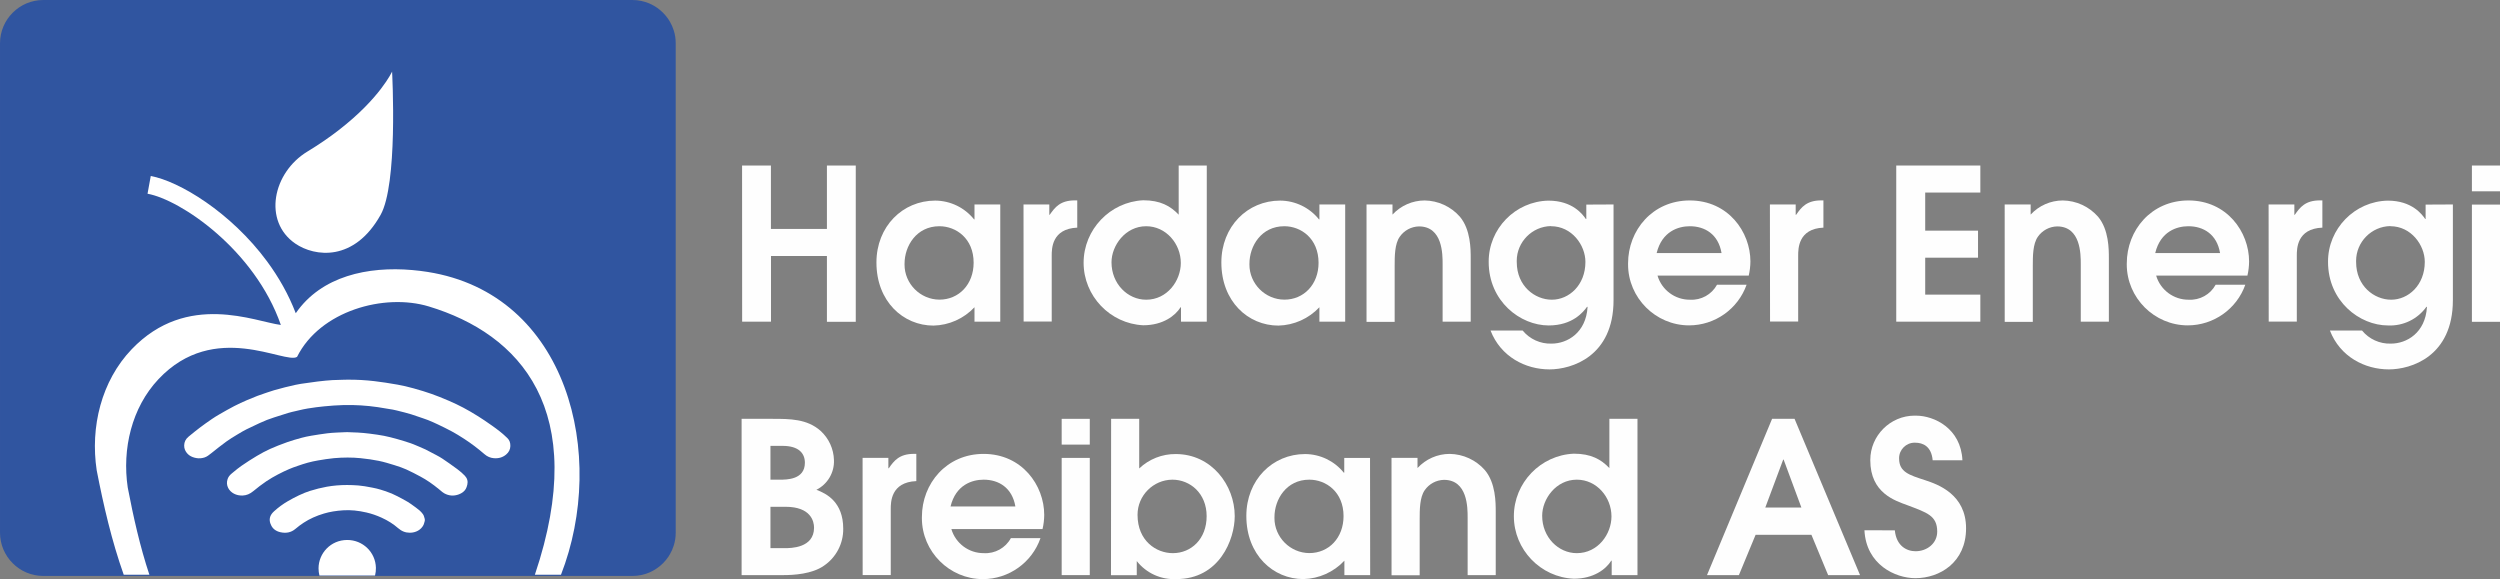 <?xml version="1.0" encoding="UTF-8"?>
<svg id="Layer_1" data-name="Layer 1" xmlns="http://www.w3.org/2000/svg" viewBox="0 0 283.252 65.617">
  <rect x="0" y="0" width="283.252" height="65.617" fill="#808080" stroke="none"/>
  <defs>
    <style>
      .cls-1 {
        fill: #fff;
      }

      .cls-2 {
        fill: #fefefe;
      }

      .cls-3 {
        fill: #3055a0;
      }
    </style>
  </defs>
  <path class="cls-2" d="m84.078,18.755h3.268v7.187h6.345v-7.187h3.268v17.706h-3.268v-7.457h-6.337v7.44h-3.268l-.008-17.69Z"/>
  <path class="cls-2" d="m113.331,36.445h-2.921v-1.633c-1.205,1.288-2.881,2.038-4.645,2.078-3.42,0-6.464-2.724-6.464-7.15,0-4.084,2.97-7.011,6.656-7.011,1.714.007,3.335.79,4.404,2.127h.049v-1.69h2.921v13.279Zm-6.893-10.813c-2.611,0-3.951,2.246-3.951,4.235-.001.037-.002.073-.002.11,0,2.171,1.78,3.961,3.952,3.973,2.202,0,3.877-1.723,3.877-4.19,0-2.744-1.99-4.128-3.877-4.128Z"/>
  <path class="cls-2" d="m115.966,23.165h2.921v1.172h.045c.601-.862,1.197-1.633,2.86-1.633h.261v3.087c-2.893.127-2.893,2.401-2.893,3.173v7.465h-3.183l-.012-13.263Z"/>
  <path class="cls-2" d="m136.729,36.445h-2.921v-1.634h-.045c-.601.956-1.99,2.042-4.237,2.042-3.758-.181-6.752-3.32-6.752-7.081s2.994-6.9,6.752-7.081c1.937,0,3.085.645,4.02,1.633v-5.57h3.183v17.69Zm-6.868-2.487c2.394,0,3.926-2.156,3.926-4.165,0-2.176-1.679-4.161-3.926-4.161-2.37,0-3.926,2.201-3.926,4.083-.004,2.446,1.838,4.243,3.922,4.243h.004Z"/>
  <path class="cls-2" d="m152.41,36.445h-2.921v-1.633c-1.206,1.288-2.881,2.037-4.645,2.078-3.424,0-6.463-2.724-6.463-7.15,0-4.084,2.966-7.011,6.656-7.011,1.714.007,3.335.79,4.404,2.127h.049v-1.69h2.921v13.279Zm-6.896-10.813c-2.611,0-3.951,2.246-3.951,4.235-.001.037-.002.073-.002.11,0,2.171,1.78,3.961,3.952,3.973,2.202.008,3.881-1.719,3.881-4.169,0-2.765-1.99-4.149-3.881-4.149Z"/>
  <path class="cls-2" d="m154.829,23.165h2.942v1.148c.937-1.016,2.257-1.597,3.64-1.601,1.532.021,2.986.69,3.996,1.842,1.226,1.458,1.226,3.675,1.226,4.712v7.179h-3.183v-6.534c0-1.103,0-4.259-2.68-4.259-.871.019-1.682.455-2.178,1.172-.576.817-.576,2.201-.576,3.324v6.317h-3.187v-13.3Z"/>
  <path class="cls-2" d="m182.816,23.165v10.838c0,6.391-4.744,7.849-7.257,7.849-2.729,0-5.528-1.433-6.68-4.402h3.64c.8.974,2.009,1.522,3.268,1.482,1.794,0,3.902-1.225,4.086-4.137l-.049-.049c-.429.596-1.634,2.127-4.355,2.127-3.232,0-6.799-2.748-6.799-7.199-.025-3.753,3.019-6.873,6.774-6.942,2.729,0,3.877,1.556,4.237,2.083h.049v-1.634l3.085-.016Zm-7.089,2.45c-2.139.036-3.88,1.805-3.88,3.944,0,.046.001.093.003.139,0,2.703,2.043,4.259,3.975,4.259,1.932,0,3.804-1.633,3.804-4.284,0-1.891-1.532-4.043-3.902-4.043v-.016Z"/>
  <path class="cls-2" d="m187.799,31.23c.476,1.624,1.984,2.743,3.678,2.728,1.262.075,2.46-.589,3.063-1.699h3.351c-.974,2.754-3.594,4.606-6.518,4.606-3.792,0-6.912-3.119-6.912-6.909v-.114c0-3.757,2.778-7.13,6.99-7.13,4.36,0,6.872,3.565,6.872,6.913-.005.54-.071,1.078-.191,1.605h-10.334Zm7.252-2.56c-.36-2.131-1.891-3.038-3.591-3.038-1.291,0-3.158.572-3.76,3.038h7.35Z"/>
  <path class="cls-2" d="m200.531,23.165h2.922v1.172h.049c.596-.862,1.196-1.633,2.86-1.633h.233v3.087c-2.86.127-2.86,2.401-2.86,3.173v7.465h-3.187l-.016-13.263Z"/>
  <path class="cls-2" d="m214.846,18.755h9.528v3.062h-6.247v4.316h5.985v3.063h-5.985v4.186h6.247v3.063h-9.528v-17.69Z"/>
  <path class="cls-2" d="m227.133,23.165h2.942v1.148c.936-1.016,2.256-1.597,3.64-1.601,1.533.021,2.985.69,3.996,1.842,1.225,1.458,1.225,3.675,1.225,4.712v7.179h-3.183v-6.534c0-1.103,0-4.259-2.68-4.259-.873.019-1.684.456-2.182,1.172-.573.817-.573,2.201-.573,3.324v6.317h-3.182l-.004-13.3Z"/>
  <path class="cls-2" d="m244.295,31.23c.478,1.624,1.985,2.742,3.678,2.728,1.262.075,2.46-.589,3.063-1.699h3.36c-.974,2.754-3.596,4.606-6.518,4.606-3.792,0-6.914-3.119-6.914-6.909,0-.038,0-.076.002-.114,0-3.757,2.774-7.13,6.99-7.13,4.354,0,6.867,3.565,6.867,6.913-.004.54-.067,1.079-.191,1.605h-10.337Zm7.239-2.56c-.355-2.131-1.887-3.038-3.587-3.038-1.294,0-3.162.572-3.758,3.038h7.345Z"/>
  <path class="cls-2" d="m257.034,23.165h2.918v1.172h.049c.6-.862,1.196-1.633,2.86-1.633h.265v3.087c-2.896.118-2.896,2.393-2.896,3.181v7.465h-3.183l-.013-13.271Z"/>
  <path class="cls-2" d="m277.913,23.165v10.838c0,6.391-4.74,7.849-7.252,7.849-2.729,0-5.532-1.433-6.68-4.402h3.64c.798.976,2.009,1.524,3.269,1.482,1.796,0,3.905-1.225,4.085-4.137l-.049-.049c-.994,1.404-2.64,2.207-4.36,2.127-3.231,0-6.798-2.748-6.798-7.199-.025-3.755,3.022-6.875,6.778-6.942,2.729,0,3.876,1.556,4.236,2.083h.042v-1.634l3.089-.016Zm-7.085,2.45c-2.14.036-3.88,1.805-3.88,3.944,0,.046,0,.093.002.139,0,2.703,2.043,4.259,3.972,4.259,1.927,0,3.807-1.633,3.807-4.284,0-1.891-1.54-4.043-3.902-4.043v-.016Z"/>
  <path class="cls-2" d="m280.069,18.755h3.183v2.92h-3.183v-2.92Zm0,4.426h3.183v13.28h-3.183v-13.28Z"/>
  <path class="cls-2" d="m84.025,47.454h3.497c1.961,0,3.922,0,5.454,1.364.931.85,1.477,2.043,1.512,3.304.061,1.416-.721,2.74-1.99,3.373,1.173.429,3.04,1.413,3.04,4.402.025,1.684-.805,3.27-2.202,4.21-1.34.935-3.424,1.054-4.572,1.054h-4.739v-17.706Zm3.268,6.893h1.074c.768,0,2.827,0,2.827-1.915,0-1.054-.67-1.915-2.537-1.915h-1.365v3.83Zm0,7.759h1.634c.646,0,3.305,0,3.305-2.319,0-.719-.36-2.368-3.232-2.368h-1.708v4.688Z"/>
  <path class="cls-2" d="m97.732,51.88h2.921v1.176h.045c.601-.862,1.197-1.633,2.86-1.633h.262v3.087c-2.897.119-2.897,2.393-2.897,3.181v7.465h-3.183l-.008-13.275Z"/>
  <path class="cls-2" d="m107.791,59.945c.477,1.624,1.984,2.742,3.677,2.728,1.262.075,2.46-.589,3.064-1.699h3.354c-.963,2.771-3.592,4.64-6.526,4.64-3.79,0-6.909-3.117-6.909-6.905,0-.051 0-.101.002-.152,0-3.757,2.774-7.13,6.99-7.13,4.355,0,6.868,3.565,6.868,6.913-.004.54-.068,1.079-.192,1.605h-10.329Zm7.252-2.56c-.36-2.132-1.892-3.038-3.591-3.038-1.291,0-3.158.572-3.755,3.038h7.346Z"/>
  <path class="cls-2" d="m120.289,47.454h3.183v2.92h-3.183v-2.92Zm0,4.427h3.183v13.279h-3.183v-13.279Z"/>
  <path class="cls-2" d="m125.89,47.454h3.183v5.623c1.115-1.062,2.603-1.648,4.143-1.633,4.045,0,6.68,3.516,6.68,7.032,0,2.658-1.749,7.134-6.606,7.134-1.74.091-3.419-.672-4.494-2.042v1.605h-2.921l.016-17.718Zm6.991,15.219c2.084,0,3.832-1.605,3.832-4.19,0-2.585-1.867-4.136-3.881-4.136-2.169.013-3.947,1.801-3.947,3.969v.024c0,2.944,2.124,4.333,3.996,4.333Z"/>
  <path class="cls-2" d="m155.241,65.16h-2.921v-1.633c-1.205,1.29-2.88,2.041-4.645,2.083-3.42,0-6.464-2.728-6.464-7.154,0-4.084,2.97-7.011,6.656-7.011,1.705.008,3.318.784,4.388,2.111h.049v-1.674h2.921l.016,13.279Zm-6.892-10.813c-2.611,0-3.951,2.246-3.951,4.235-.001.038-.002.076-.002.114,0,2.17,1.781,3.959,3.952,3.969,2.202,0,3.877-1.723,3.877-4.19,0-2.744-1.99-4.128-3.877-4.128Z"/>
  <path class="cls-2" d="m157.66,51.88h2.946v1.148c.936-1.017,2.257-1.598,3.64-1.601,1.532.02,2.986.69,3.996,1.842,1.226,1.458,1.226,3.675,1.226,4.712v7.179h-3.183v-6.534c0-1.102,0-4.259-2.684-4.259-.871.02-1.682.456-2.178,1.172-.572.817-.572,2.201-.572,3.324v6.317h-3.187l-.004-13.3Z"/>
  <path class="cls-2" d="m185.528,65.16h-2.922v-1.633h-.049c-.596.956-1.986,2.042-4.237,2.042-3.776-.157-6.798-3.305-6.798-7.083s3.021-6.926,6.798-7.083c1.941,0,3.089.645,4.024,1.633v-5.582h3.183v17.706Zm-6.872-2.487c2.394,0,3.925-2.156,3.925-4.165,0-2.177-1.674-4.161-3.925-4.161-2.37,0-3.926,2.201-3.926,4.084-.004,2.446,1.843,4.243,3.926,4.243Z"/>
  <path class="cls-2" d="m200.78,47.454h2.545l7.419,17.706h-3.616l-1.893-4.569h-6.323l-1.893,4.569h-3.614l7.374-17.706Zm-.769,10.049h4.087l-2.011-5.431h-.049l-2.027,5.431Z"/>
  <path class="cls-2" d="m214.686,60.088c.169,1.768,1.345,2.368,2.351,2.368,1.291,0,2.451-.886,2.451-2.225,0-1.817-1.173-2.152-3.374-2.989-1.378-.511-4.209-1.364-4.209-5.096v-.031c0-2.755,2.269-5.023,5.025-5.023.056,0,.113.001.167.003,2.043,0,5.08,1.437,5.247,5.051h-3.371c-.144-1.58-1.1-1.989-1.985-1.989-.022-.001-.042-.001-.062-.001-.964,0-1.758.792-1.758,1.756,0,.014,0,.028.002.042,0,1.531,1.147,1.866,2.942,2.45,1.462.478,4.645,1.605,4.645,5.455s-2.971,5.648-5.745,5.648c-2.276,0-5.576-1.531-5.769-5.431l3.443.012Z"/>
  <g>
    <path class="cls-3" d="m76.337,3.447c-.109-.345-.253-.673-.431-.981-.059-.103-.121-.203-.187-.3-.089-.131-.184-.256-.284-.377-.2-.244-.422-.466-.666-.666-.364-.299-.77-.549-1.209-.736-.586-.248-1.228-.386-1.903-.386H4.9c-.338,0-.667.034-.985.1-.159.033-.316.073-.469.121-.613.192-1.175.502-1.659.901-.121.1-.237.205-.347.317-.888.889-1.439,2.114-1.439,3.461v55.454c0,1.348.551,2.573,1.439,3.461.11.111.226.217.347.317.485.4,1.047.71,1.659.901.153.048.31.089.469.121.318.066.647.1.985.1h66.758c.675,0,1.316-.138,1.903-.385.439-.188.846-.437,1.209-.737.244-.2.465-.422.666-.665.1-.121.195-.248.284-.377.066-.099.128-.199.187-.302.178-.308.322-.636.431-.981.144-.459.221-.948.221-1.453V4.9c0-.506-.077-.994-.221-1.453"/>
    <path class="cls-1" d="m48.454,30.81c-.578-.091-1.164-.164-1.754-.214-4.992-.433-10.281.665-13.19,4.894-.82-2.14-1.942-4.097-3.233-5.851-4.134-5.611-9.998-9.116-13.196-9.697l-.365,2.008c3.767.686,12.149,6.371,15.105,14.867-2.891-.357-10.599-3.819-16.896,2.75-3.448,3.598-4.709,8.827-3.969,13.716.773,3.976,1.7,7.998,3.064,11.838h2.906c-1.069-3.218-1.816-6.566-2.451-9.876-.656-4.38.447-9.061,3.482-12.285,6.354-6.749,14.362-1.65,15.7-2.527,2.606-5.219,9.882-7.241,14.931-5.711,10.275,3.109,18.32,11.695,12.012,30.399h2.959c5.267-13.505.811-31.795-15.106-34.311"/>
    <path class="cls-1" d="m38.382,14.742c-1.016.787-2.188,1.601-3.54,2.421-3.969,2.403-5.058,7.905-1.39,10.43,2.209,1.519,6.688,2.095,9.676-3.257.968-1.732,1.302-5.6,1.389-9.125.091-3.744-.093-7.101-.093-7.101,0,0-1.36,3.013-6.042,6.632"/>
    <path class="cls-1" d="m57.501,49.653c-.553-.555-1.194-1.031-1.747-1.423-.605-.428-1.107-.767-1.582-1.065-.591-.37-1.137-.688-1.67-.971-.499-.265-1.034-.519-1.636-.781-.76-.328-1.386-.576-1.967-.781-.614-.217-1.282-.424-2.038-.632-.669-.184-1.259-.321-1.804-.418-.959-.171-1.824-.301-2.646-.399-.968-.114-1.998-.176-3.092-.165-.169.004-.338.008-.506.011-.385.007-.769.014-1.154.037-.491.031-1.018.08-1.658.157-.526.064-1.053.141-1.578.218l-.355.051c-.189.028-.378.064-.563.105-.403.09-.804.18-1.202.28-.419.106-.84.218-1.254.338-.236.067-.468.148-.7.226l-.368.125c-.271.091-.543.184-.813.285-.461.177-.837.33-1.182.482-.477.21-.97.428-1.44.673-.557.289-1.11.606-1.645.913l-.078.045c-.287.164-.565.339-.826.518-.513.353-.939.653-1.354.968-.43.324-.853.67-1.261,1.007l-.032.027c-.312.258-.476.586-.485.979-.004.184.029.365.091.506.234.526.671.834,1.334.938.283.044.576.02.872-.073.283-.09.515-.276.763-.475l.045-.035c.554-.445,1.112-.888,1.685-1.304.362-.26.75-.497,1.125-.723l.184-.111c.372-.227.679-.4.966-.546.462-.231.932-.449,1.403-.667l.094-.043c.271-.125.546-.244.826-.355.258-.101.523-.19.789-.277l.136-.044c.487-.157.975-.317,1.467-.465.29-.087.59-.155.879-.219l.326-.077c.332-.077.676-.158,1.024-.212.688-.111,1.294-.19,1.852-.242.708-.066,1.47-.13,2.227-.147,1.282-.028,2.574.051,3.84.237.519.077,1.034.165,1.549.254l.155.025c.15.025.295.062.441.098l.101.025c.236.057.469.114.703.177l.152.039c.238.064.476.125.708.2.273.084.542.178.812.273l.519.176c.186.062.372.123.552.197.421.172.787.332,1.118.492.546.261,1.081.519,1.591.797.439.239.898.515,1.403.845.781.507,1.532,1.075,2.301,1.738.31.268.653.414,1.048.449.542.047,1.013-.091,1.397-.415.31-.259.47-.581.479-.959.009-.376-.094-.658-.321-.886"/>
    <path class="cls-1" d="m51.815,53.156c-.599-.448-1.222-.874-1.697-1.196-.209-.141-.437-.264-.676-.392l-.123-.065c-.365-.198-.734-.394-1.109-.579-.222-.109-.453-.204-.683-.301l-.329-.138c-.232-.098-.452-.193-.682-.271-.528-.177-1.021-.329-1.506-.465-.558-.155-1.027-.278-1.503-.371-.499-.098-1.02-.166-1.524-.232l-.105-.014c-.889-.116-1.782-.152-2.538-.171l-.333.011c-.262.01-.526.018-.79.034l-.135.007c-.33.018-.671.038-.997.08-.572.072-1.17.164-1.828.275-.394.067-.747.144-1.078.233-.56.154-1.106.306-1.621.489-.76.271-1.381.517-1.952.773-.465.209-.956.468-1.504.793-.579.344-1.169.723-1.751,1.126-.312.215-.613.465-.902.704l-.214.176c-.227.186-.378.397-.452.629-.112.355-.09.679.068.993.28.551.917.892,1.644.858.436-.017.823-.179,1.217-.507.464-.388.952-.757,1.45-1.098.436-.298.908-.56,1.314-.776.453-.244.919-.454,1.274-.61.312-.137.622-.244.968-.363.369-.127.751-.258,1.141-.364.399-.107.8-.195,1.185-.26.594-.1,1.195-.201,1.794-.256.526-.047,1.042-.07,1.544-.07.502,0,.993.023,1.464.071.761.077,1.435.176,2.059.303.613.125,1.211.31,1.791.489.548.169.97.322,1.341.488.551.248,1.075.526,1.606.81.692.37,1.364.83,2.118,1.451l.141.118c.145.124.282.241.432.324.526.291,1.082.331,1.651.118.365-.137.627-.342.781-.608.073-.128.132-.285.178-.485.09-.381-.001-.723-.274-1.012-.234-.25-.521-.501-.854-.749"/>
    <path class="cls-1" d="m48.019,58.448c-.021-.061-.059-.132-.114-.21-.205-.291-.5-.524-.762-.714l-.181-.132c-.261-.192-.509-.374-.776-.535-.412-.248-.847-.469-1.269-.684-.271-.137-.539-.257-.799-.355-.732-.278-1.308-.451-1.868-.556l-.214-.041c-.467-.089-.952-.182-1.427-.218-.445-.034-.875-.052-1.292-.052-.81,0-1.569.066-2.298.196-.63.114-1.252.269-1.903.473-.367.116-.752.269-1.249.501-.452.211-.879.448-1.236.652-.555.318-1.089.71-1.587,1.163-.413.376-.56.781-.451,1.237.026.107.074.222.123.328.182.403.539.679,1.035.794.661.155,1.232.034,1.699-.356.339-.284.652-.519.954-.715.668-.437,1.442-.787,2.301-1.041.665-.196,1.38-.316,2.189-.366.827-.054,1.685.03,2.634.249.574.133,1.132.325,1.706.586.711.322,1.337.72,1.863,1.18.41.358.836.526,1.343.526.68,0,1.27-.335,1.539-.873.037-.072.062-.161.087-.255.016-.057.031-.113.05-.169.055-.17-.007-.352-.081-.566l-.017-.048Z"/>
    <path class="cls-1" d="m42.493,65.207c.069-.278.105-.57.098-.873-.042-1.773-1.488-3.16-3.255-3.154-1.879.005-3.24,1.515-3.245,3.213-.002.285.037.554.101.814h6.301Z"/>
  </g>
</svg>
